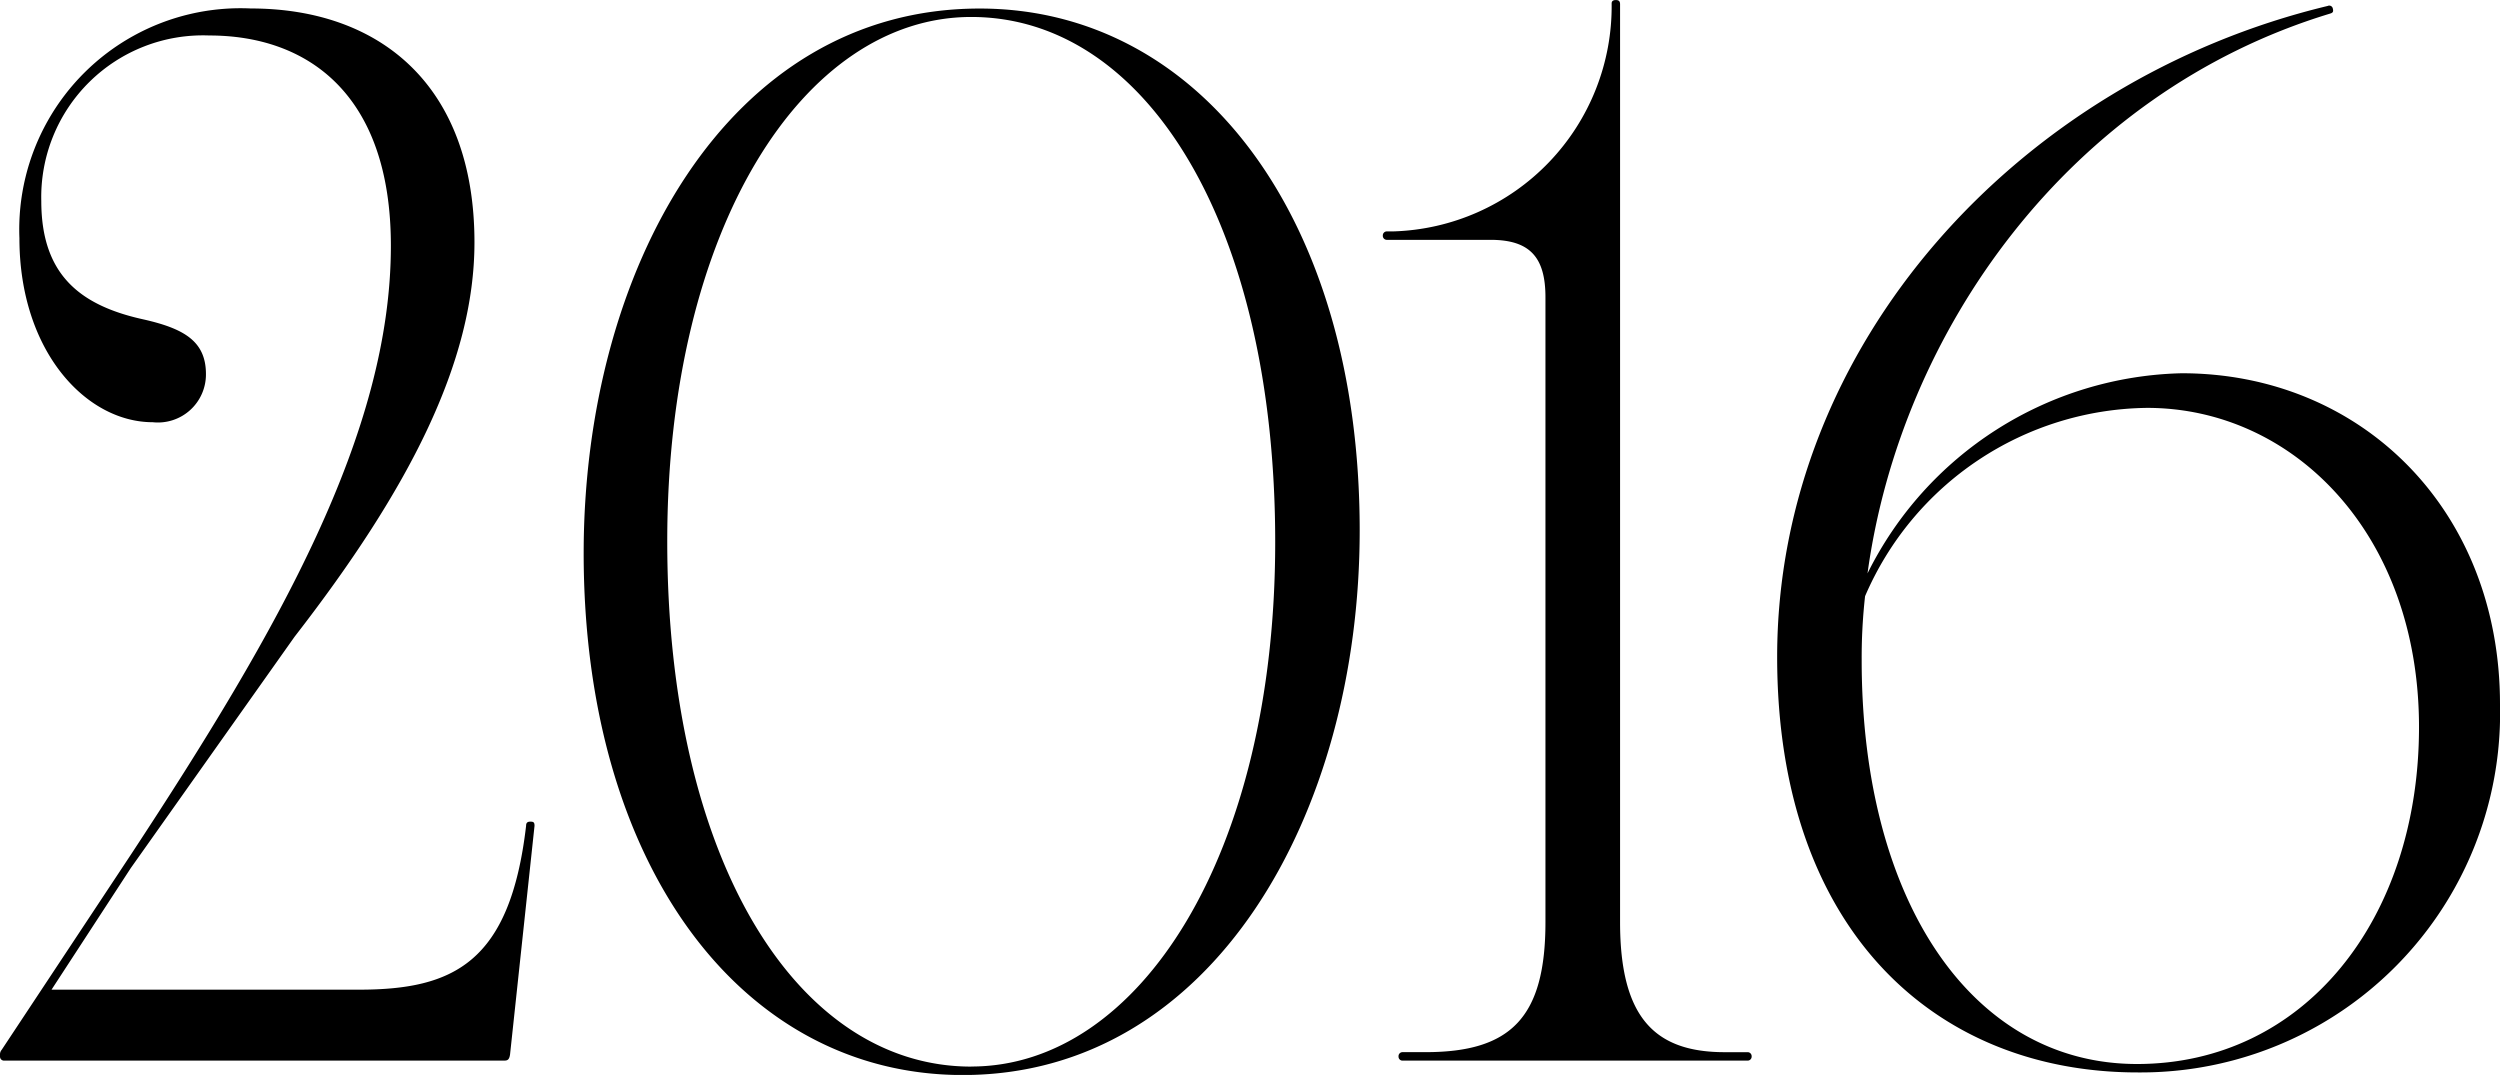 <svg xmlns="http://www.w3.org/2000/svg" width="69.389" height="29.836" viewBox="0 0 69.389 29.836">
  <path id="パス_691" data-name="パス 691" d="M.445,0H14.32c.094,0,.141-.023.164-.164l.68-6.352c0-.094-.023-.117-.117-.117s-.117.047-.117.117c-.445,3.8-2.016,4.547-4.641,4.547H1.758l2.2-3.375,4.547-6.422c3.164-4.078,4.992-7.617,4.992-10.945,0-4.383-2.648-6.492-6.211-6.492A6.141,6.141,0,0,0,.867-22.828c0,3.141,1.852,5.109,3.7,5.109a1.333,1.333,0,0,0,1.477-1.336c0-.914-.609-1.266-1.758-1.523-1.8-.4-2.812-1.289-2.812-3.281a4.489,4.489,0,0,1,4.664-4.594c2.719,0,5.039,1.617,5.039,5.836,0,5.2-3.117,10.664-7.2,16.875L.375-.3a.2.2,0,0,0-.047.141v.047A.111.111,0,0,0,.445,0ZM27.051.4c6.937,0,11.016-7.242,11.016-15.117,0-8.7-4.453-14.484-10.547-14.484-7.008,0-10.992,7.266-10.992,15.117C16.528-5.461,20.887.4,27.051.4Zm.234-.234c-4.852,0-8.437-5.766-8.437-14.578,0-8.672,3.773-14.555,8.437-14.555,4.852,0,8.437,5.766,8.437,14.578C35.723-5.719,31.95.164,27.286.164ZM39.267,0h9.562a.111.111,0,0,0,.117-.117.111.111,0,0,0-.117-.117H48.2c-1.945,0-2.906-.961-2.906-3.609V-29.32c0-.07-.023-.117-.117-.117s-.117.047-.117.094a6.249,6.249,0,0,1-6.07,6.328h-.164a.111.111,0,0,0-.117.117.111.111,0,0,0,.117.117H41.7c1.1,0,1.523.492,1.523,1.594V-3.844c0,2.648-.961,3.609-3.328,3.609h-.633a.111.111,0,0,0-.117.117A.111.111,0,0,0,39.267,0Zm20.4.328A9.973,9.973,0,0,0,69.717-9.891c0-5.414-3.867-9.187-8.836-9.187a9.991,9.991,0,0,0-8.719,5.555c.914-6.7,5.578-13.336,12.844-15.539.07-.023.094-.047.07-.141a.1.1,0,0,0-.141-.07c-8.578,2.062-15.281,9.4-15.281,18.07C49.654-3.656,54.013.328,59.662.328ZM52-11.109a15.385,15.385,0,0,1,.094-1.781,8.629,8.629,0,0,1,7.828-5.227c4.055,0,7.547,3.492,7.547,8.859,0,5.344-3.187,9.352-7.828,9.352C55.045.094,52-4.453,52-11.109Z" transform="translate(-0.328 29.438)"/>
</svg>
